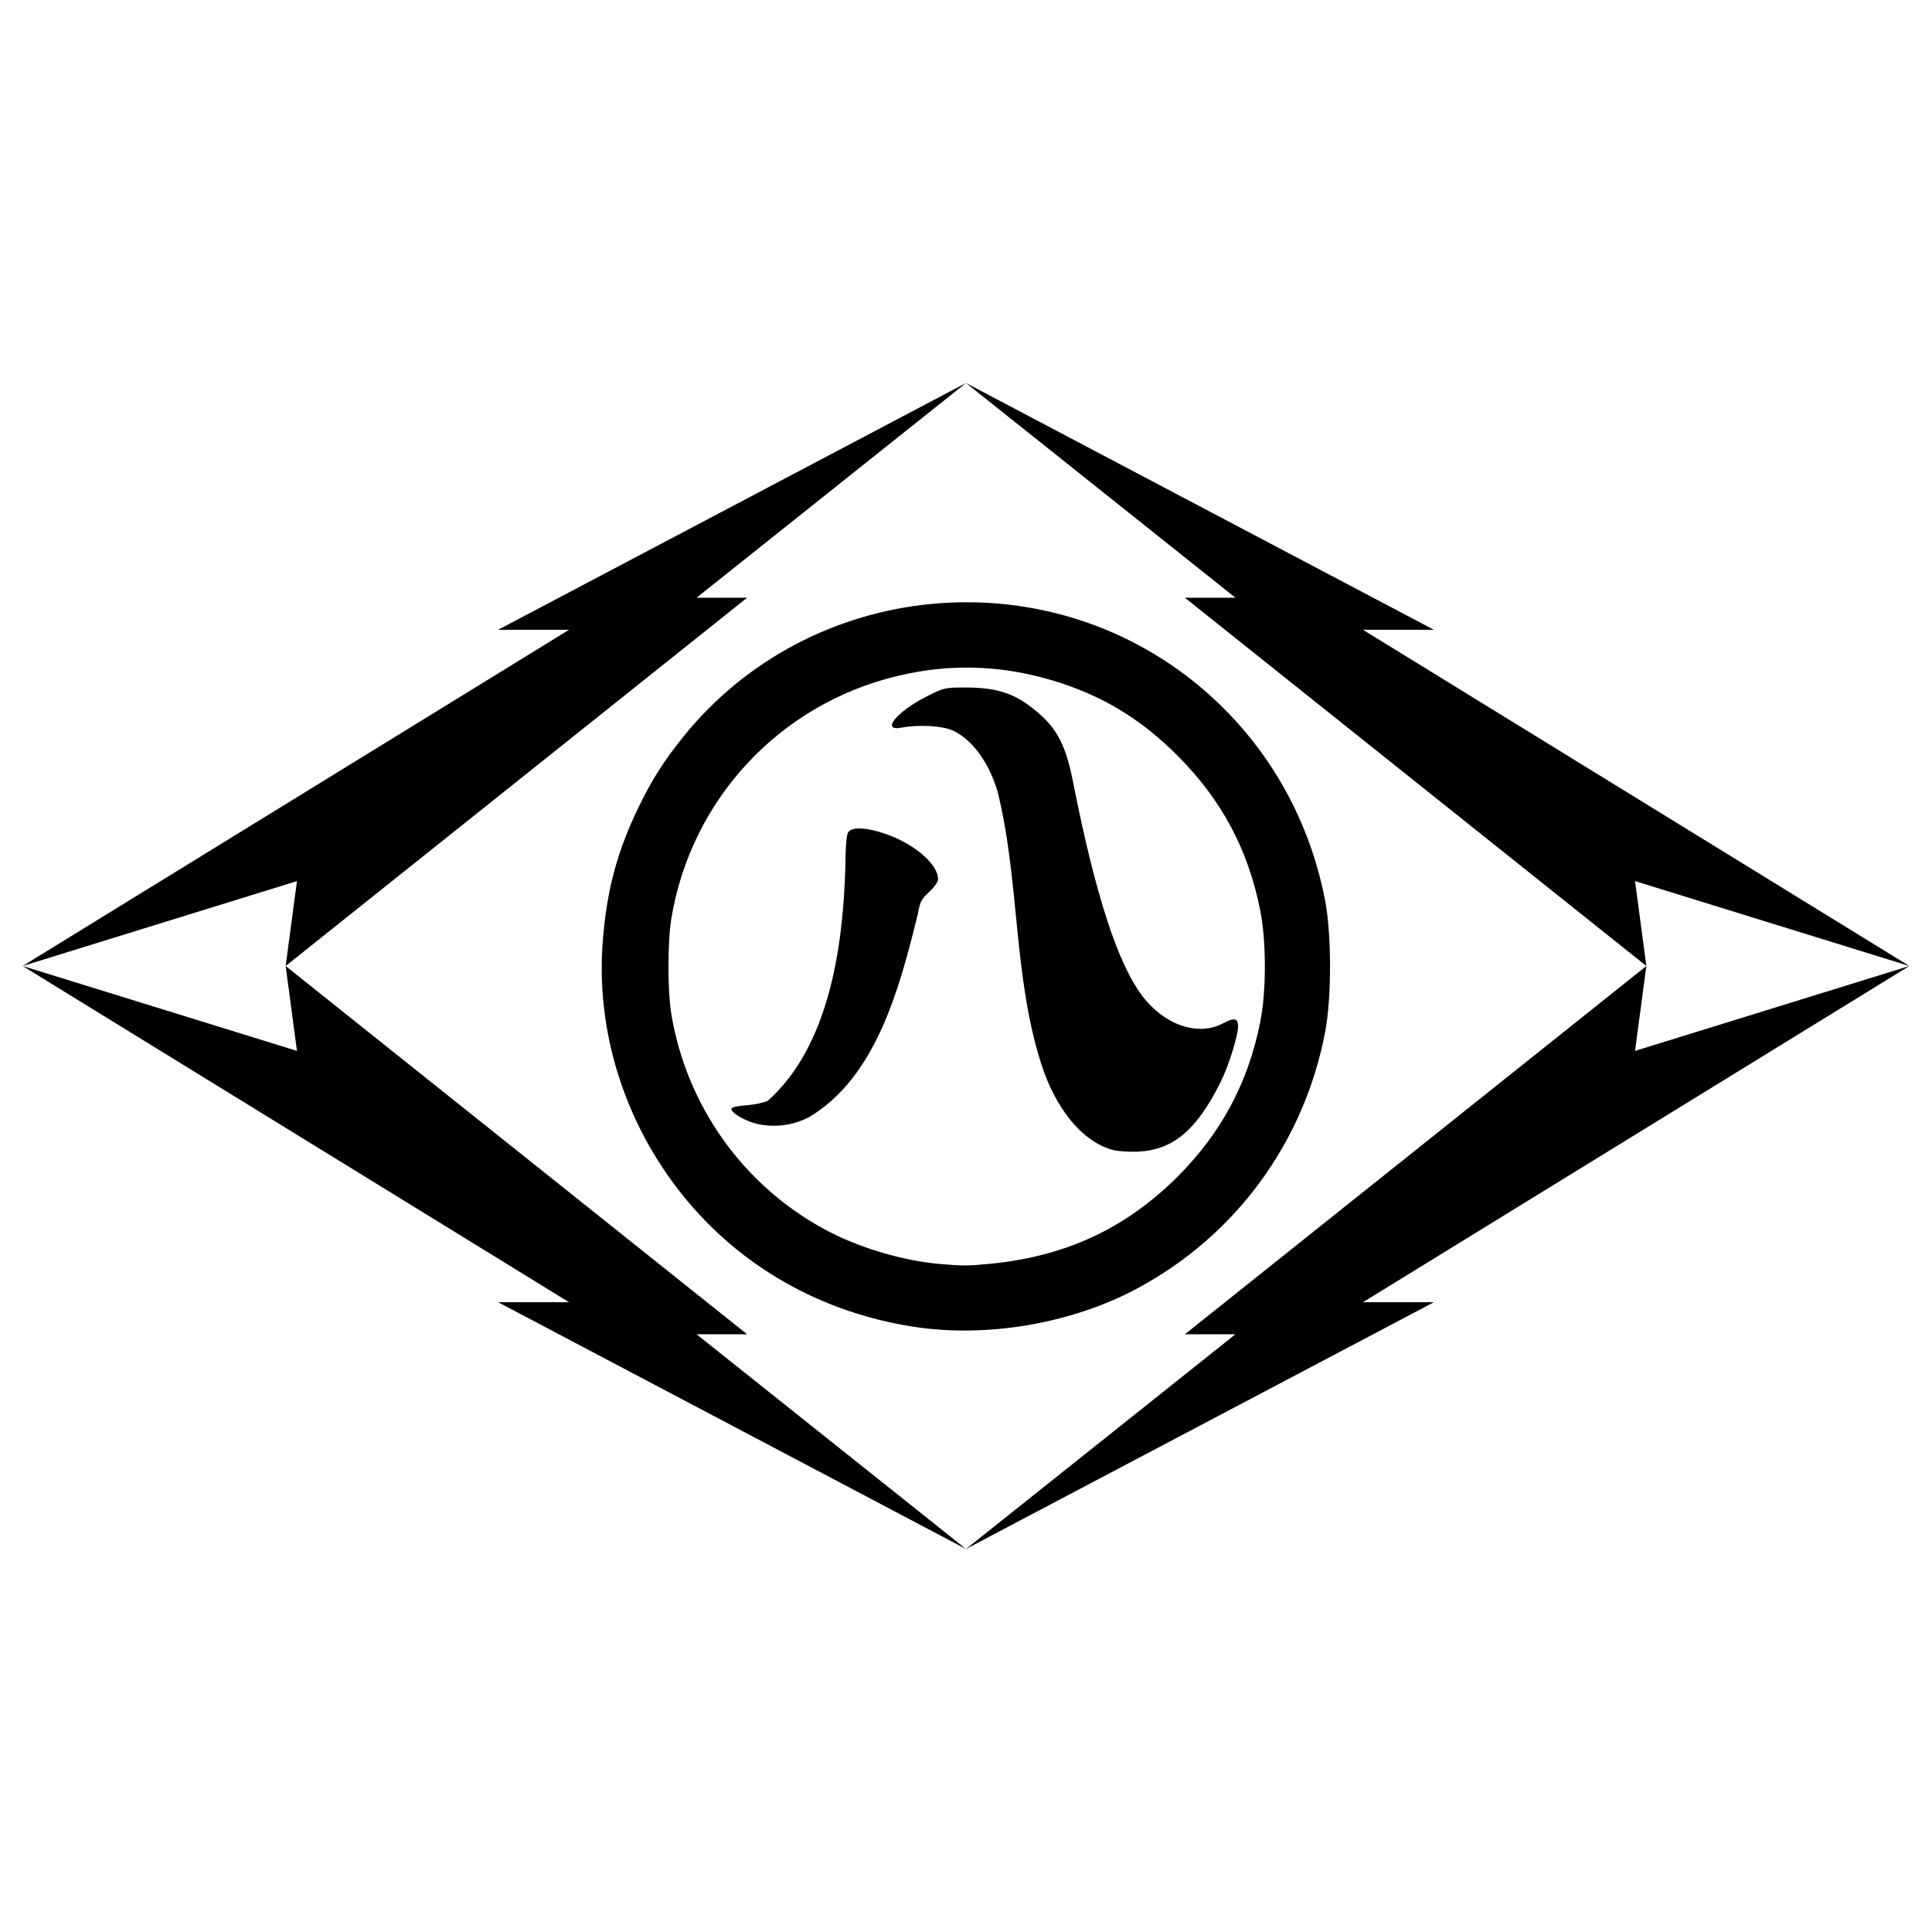 <svg xmlns="http://www.w3.org/2000/svg" x="0px" y="0px"  width="500px" height="500px" viewBox="0 0 512 512"><g id="logo-nagoya-city-electric-bureau-o"><path id="2406" d="
			M242.1,351.6c-24.5-3.8-45.8-15.9-60.9-34.5c-15.8-19.5-23.5-44.2-21.4-68.4c1.1-13.2,3.8-23,9.2-34.3c3.8-7.9,6.9-12.7,12.2-19.3
			c33.6-41.5,95.5-47.5,136.6-13.3c17.5,14.6,29.1,34.5,33.4,57c1.7,9.1,1.7,25.5,0,34.6c-5.6,29.4-23.8,54.2-50.1,68.2
			C283.8,350.8,261.5,354.6,242.1,351.6L242.1,351.6z M262.6,334.9c19.9-2,35.6-9.3,49.4-23c11.7-11.7,18.8-25,22-41.2
			c1.6-8.1,1.6-21.1,0-29.3c-3.2-16.3-10.3-29.5-22-41.2c-9.2-9.2-18.7-15.1-30.3-19c-14.7-4.9-29-5.6-43.7-2.1
			c-31.3,7.4-54.9,32.7-60.1,64.4c-1,6.2-1,19,0,25.2c4,24.2,18.9,45.2,40.3,56.9c8.7,4.8,20.2,8.3,30.1,9.3
			C255.1,335.5,256.4,335.5,262.6,334.9L262.6,334.9z M294.7,304.7c-8-2.3-15.1-11-18.9-23.2c-7.3-23.2-5.6-48.1-11.4-71.6
			c-2.2-7.7-6.8-14-11.9-16.3c-2.8-1.3-9.1-1.6-13.4-0.8c-5.9,1.2-1.6-4.2,6.8-8.4c4.4-2.2,4.6-2.2,10.2-2.2
			c7.2,0,11.9,1.3,16.5,4.7c7.1,5.2,9.7,9.7,11.8,20.5c5.9,29.8,11.8,47.9,18.3,56.5c5.9,7.8,14.8,10.8,21.4,7.3c3-1.6,4-1.4,4,0.8
			c0,2.5-2.5,10.5-4.6,14.7c-6.4,12.9-12.7,18.1-22,18.5C299.1,305.3,296.1,305.1,294.7,304.7L294.7,304.7z M198.8,297.3
			c-3.2-1.3-5.4-2.9-4.9-3.6c0.2-0.3,2-0.7,4.1-0.8c2.1-0.2,4.5-0.7,5.5-1.2c16.1-14.4,19.8-40.2,20.5-61c0.1-7,0.3-9.7,0.9-10.3
			c1.1-1.3,4.8-1.1,9.5,0.5c7.8,2.6,14.2,8.1,14.2,12.1c0,0.7-1,2.1-2.4,3.4c-2.1,2-2.4,2.6-3,6c-4.7,18.9-10.8,42.9-28.7,53.6
			C209.8,298.5,203.9,299.1,198.8,297.3L198.8,297.3z"/>
		<path id="3338" d="M256,101.5l71.4,56.9
			h-13.4L436.3,256l-3-22.5L506,256l-144.8-89.1h18.8L256,101.5z"/>
		<path id="3338-5" d="M256,101.5
			l-71.4,56.9h13.4L75.7,256l3-22.5L6,256l144.8-89.1h-18.8L256,101.5z"/>
		<path id="3338-6" d="M256,410.5l71.4-56.9
			h-13.4L436.3,256l-3,22.5L506,256l-144.8,89.1h18.8L256,410.5z"/>
		<path id="3338-5-3" d="M256,410.5
			l-71.4-56.9h13.4L75.7,256l3,22.5L6,256l144.8,89.1h-18.8L256,410.5z"/></g></svg> 
